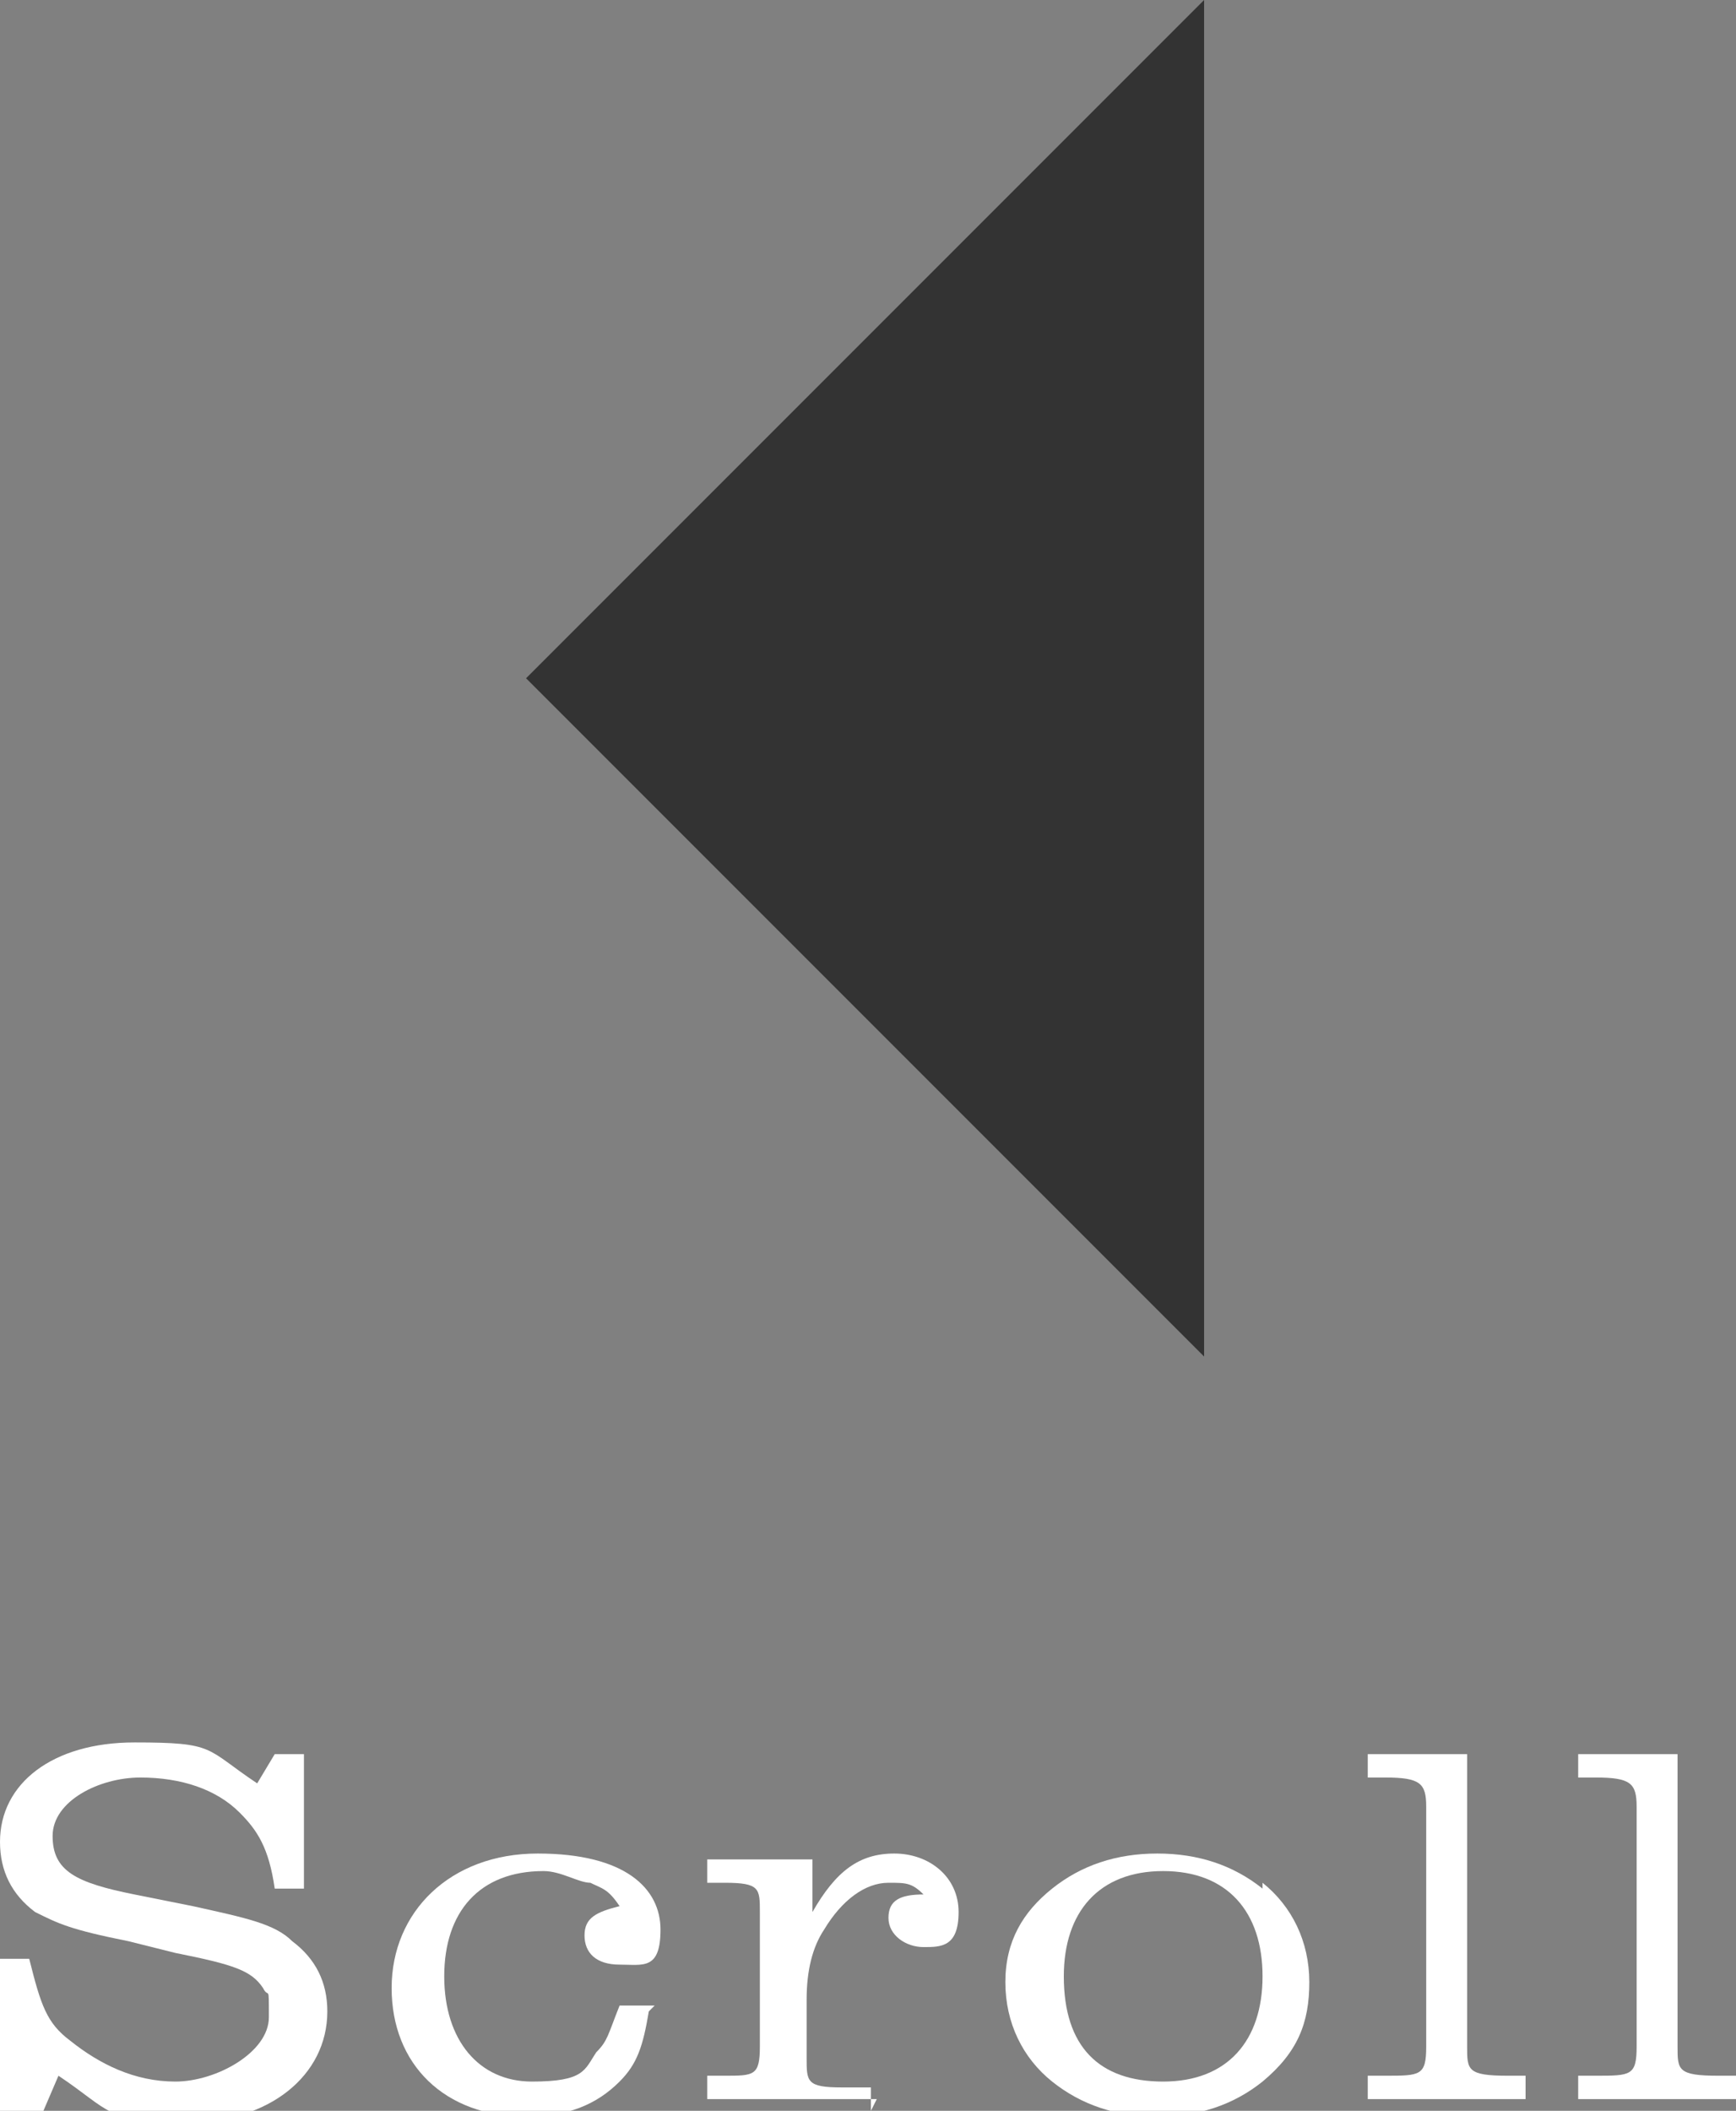 <?xml version="1.0" encoding="UTF-8"?>
<svg id="_レイヤー_2" xmlns="http://www.w3.org/2000/svg" version="1.1" viewBox="0 0 29.7 36.1">
  <rect x="0" y="0" width="29.7" height="36.1" fill="#808080" stroke="none"/>
  <!-- Generator: Adobe Illustrator 29.6.1, SVG Export Plug-In . SVG Version: 2.1.1 Build 9)  -->
  <defs>
    <style>
      .st0 {
        fill: #fff;
      }

      .st1 {
        fill: #333;
      }
    </style>
  </defs>
  <g id="layout">
    <polygon class="st1" points="20.6 23.2 9 11.6 20.6 0 20.6 23.2"/>
    <path class="st0" d="M0,33.5h.5c.2.8.3,1.1.7,1.4.5.4,1.1.7,1.8.7s1.6-.5,1.6-1.1,0-.3-.1-.5c-.2-.3-.5-.4-1.5-.6l-.8-.2c-1-.2-1.2-.3-1.6-.5-.4-.3-.6-.7-.6-1.2,0-1,.9-1.7,2.3-1.7s1.2.1,2.1.7l.3-.5h.5v2.3h-.5c-.1-.7-.3-1-.6-1.3-.4-.4-1-.6-1.7-.6s-1.5.4-1.5,1,.4.8,1.4,1l1,.2c.9.2,1.4.3,1.7.6.4.3.6.7.6,1.2,0,1.1-1,1.9-2.4,1.9s-1.3-.2-2.2-.8l-.3.7H0v-2.5h0Z"/>
    <path class="st0" d="M11.1,34.4c-.1.6-.2.9-.5,1.2-.4.4-.9.6-1.6.6-1.4,0-2.3-.9-2.3-2.2s1-2.3,2.5-2.3,2.1.6,2.1,1.3-.3.6-.7.6-.6-.2-.6-.5.2-.4.6-.5c-.2-.3-.3-.3-.5-.4-.2,0-.5-.2-.8-.2-1.1,0-1.7.7-1.7,1.8s.6,1.8,1.5,1.8.9-.2,1.1-.5c.2-.2.2-.3.4-.8h.6,0Z"/>
    <path class="st0" d="M15,35.9h-2.9v-.4h.3c.5,0,.6,0,.6-.5v-2.3c0-.4,0-.5-.6-.5h-.3v-.4h1.8v.9c.4-.7.8-1,1.4-1s1.1.4,1.1,1-.3.6-.6.6-.6-.2-.6-.5.2-.4.6-.4c-.2-.2-.3-.2-.6-.2-.4,0-.8.3-1.1.8-.2.3-.3.7-.3,1.2v1c0,.4,0,.5.6.5h.5v.4h0Z"/>
    <path class="st0" d="M21.6,32.2c.5.4.8,1,.8,1.7s-.2,1.2-.8,1.7c-.5.4-1.1.6-1.8.6s-1.3-.2-1.8-.6c-.5-.4-.8-1-.8-1.7s.3-1.2.8-1.6c.5-.4,1.1-.6,1.8-.6s1.3.2,1.8.6h0ZM18.2,33.8c0,1.2.6,1.8,1.7,1.8s1.7-.7,1.7-1.8-.6-1.8-1.7-1.8-1.7.7-1.7,1.8Z"/>
    <path class="st0" d="M25.1,35c0,.4,0,.5.7.5h.3v.4h-2.7v-.4h.3c.6,0,.7,0,.7-.5v-4.1c0-.4-.1-.5-.7-.5h-.3v-.4h1.7v5.1h0Z"/>
    <path class="st0" d="M28.7,35c0,.4,0,.5.7.5h.3v.4h-2.7v-.4h.3c.6,0,.7,0,.7-.5v-4.1c0-.4-.1-.5-.7-.5h-.3v-.4h1.7v5.1h0Z"/>
  </g>
</svg>